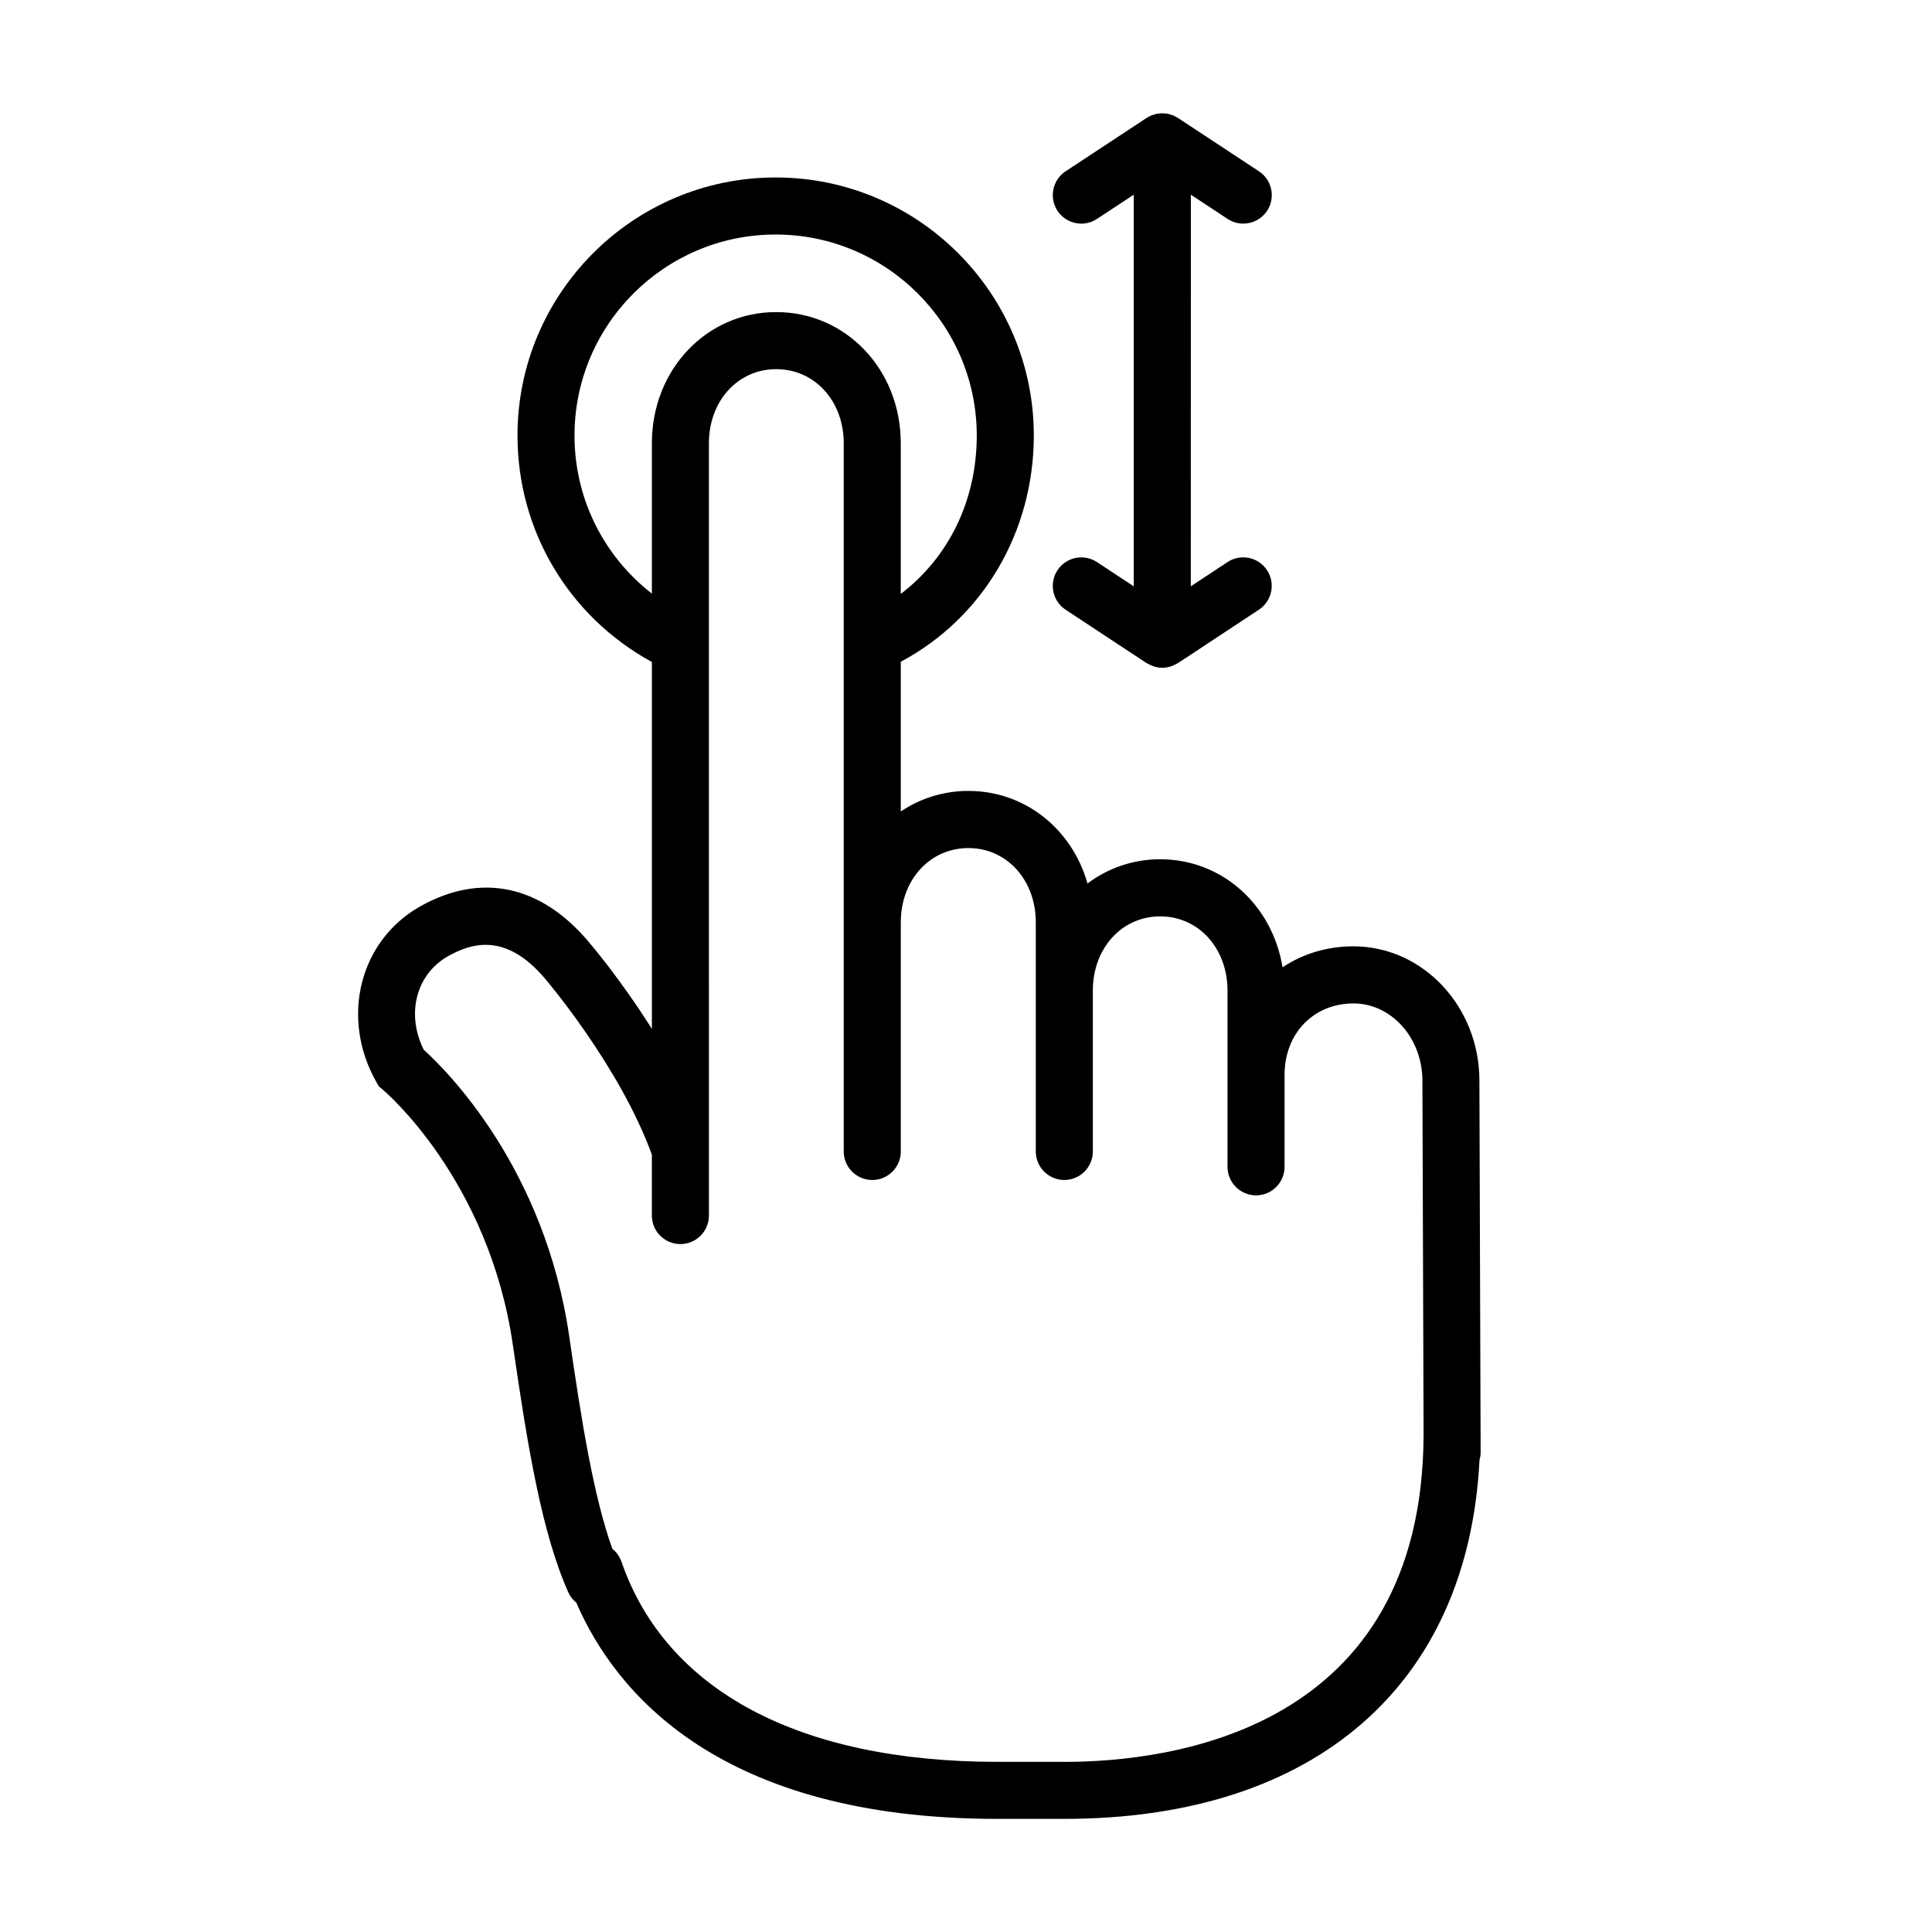 <?xml version="1.0" encoding="UTF-8"?>
<!-- Uploaded to: ICON Repo, www.iconrepo.com, Generator: ICON Repo Mixer Tools -->
<svg fill="#000000" width="800px" height="800px" version="1.1" viewBox="144 144 512 512" xmlns="http://www.w3.org/2000/svg">
 <g>
  <path d="m536.37 524.08c0-0.133 0.016-0.262 0.016-0.395 0-0.066-0.016-0.117-0.02-0.18l-0.309-93.125c0-19.629-14.977-35.594-33.383-35.594-7.078 0-13.508 2.031-18.785 5.566-2.676-16.469-15.945-28.641-32.43-28.641-7.254 0-13.875 2.383-19.262 6.418-4.062-14.344-16.473-24.527-31.562-24.527-6.66 0-12.781 2-17.914 5.438v-39.676c21.773-11.586 35.25-34.391 35.25-59.953 0-37.707-30.695-68.383-68.426-68.383-37.715 0-68.402 30.676-68.402 68.383 0 25.25 13.598 47.996 35.613 60.02v97.23c-8.367-13.281-16.461-22.73-16.988-23.34-12.672-14.852-28.426-18.094-44.391-9.133-16.102 9.078-21.234 29.492-11.684 46.48l0.691 1.223 1.082 0.898c0.281 0.23 28.152 23.723 34.477 67.828 3.844 26.43 7.602 49.602 14.715 65.469 0.48 1.074 1.223 1.914 2.066 2.625 10.289 23.758 37.871 57.309 111.66 57.309h17.664c66.418 0 106.99-35.43 110.04-95.094 0.172-0.645 0.301-1.309 0.297-2.004zm-240.12-264.66c0-29.371 23.906-53.27 53.289-53.27 29.391 0 53.312 23.895 53.312 53.27 0 17.227-7.43 32.27-20.137 41.977v-39.934c0-19.492-14.5-34.758-33.008-34.758-18.477 0-32.953 15.266-32.953 34.758v39.855c-12.797-9.969-20.504-25.195-20.504-41.898zm129.8 351.49h-17.664c-52.477 0-87.879-18.844-99.695-53.051-0.484-1.395-1.344-2.551-2.418-3.41-5.004-14.027-8.148-33.766-11.375-55.984-6.438-44.926-32.562-70.816-38.598-76.266-4.731-9.496-2.051-20.016 6.488-24.828 5.965-3.352 15.105-6.394 25.508 5.809 0.203 0.23 19.871 23.211 28.457 46.82v16.133c0 4.172 3.379 7.559 7.559 7.559 4.176 0 7.559-3.387 7.559-7.559l-0.004-204.66c0-11.199 7.668-19.645 17.84-19.645 10.203 0 17.895 8.445 17.895 19.645v187.68c0 4.172 3.379 7.559 7.559 7.559 4.176 0 7.559-3.387 7.559-7.559v-60.734c0-11.219 7.703-19.672 17.914-19.672 10.184 0 17.859 8.457 17.859 19.672v60.73c0 4.172 3.387 7.559 7.559 7.559s7.559-3.387 7.559-7.559v-42.629c0-11.219 7.672-19.672 17.852-19.672 10.172 0 17.84 8.457 17.84 19.672v46.703c0 4.172 3.387 7.559 7.559 7.559s7.559-3.387 7.559-7.559v-24.383c0-10.965 7.68-18.918 18.262-18.918 10.07 0 18.27 9.184 18.27 20.5l0.312 93.863c-0.344 78.168-66.656 86.633-95.211 86.633z"/>
  <path d="m424.25 295.11c-2.297 3.481-1.34 8.172 2.144 10.469l21.461 14.152c0.098 0.059 0.195 0.082 0.293 0.137 0.414 0.246 0.84 0.434 1.285 0.594 0.207 0.074 0.402 0.176 0.609 0.23 0.625 0.172 1.27 0.273 1.918 0.277 0.02 0 0.035 0.004 0.055 0.004h0.008c0.02 0 0.035-0.004 0.055-0.004 0.648-0.004 1.293-0.105 1.926-0.277 0.203-0.055 0.395-0.152 0.594-0.227 0.453-0.168 0.887-0.359 1.305-0.609 0.09-0.055 0.191-0.07 0.281-0.133l21.445-14.152c3.481-2.297 4.445-6.988 2.144-10.469-2.301-3.492-7.004-4.445-10.469-2.144l-9.738 6.422c0-0.035 0.012-0.066 0.012-0.102l0.012-103.68 9.734 6.414c1.281 0.84 2.719 1.25 4.152 1.25 2.453 0 4.863-1.195 6.312-3.394 2.297-3.481 1.34-8.172-2.152-10.469l-21.383-14.094c-0.004 0-0.012-0.004-0.02-0.012l-0.016-0.012h-0.004l-0.039-0.027c-0.109-0.074-0.23-0.117-0.344-0.18-0.312-0.18-0.613-0.359-0.945-0.492-0.211-0.09-0.43-0.137-0.645-0.203-0.258-0.082-0.508-0.172-0.77-0.223-0.273-0.051-0.539-0.059-0.812-0.082-0.191-0.016-0.383-0.055-0.578-0.059-0.02 0-0.035-0.004-0.055-0.004-0.016 0-0.031 0.004-0.047 0.004-0.23 0-0.453 0.047-0.68 0.066-0.238 0.02-0.48 0.023-0.715 0.074-0.293 0.055-0.562 0.156-0.848 0.242-0.191 0.059-0.383 0.102-0.57 0.176-0.016 0.004-0.035 0.012-0.051 0.016-0.312 0.125-0.586 0.297-0.871 0.465-0.035 0.02-0.074 0.035-0.105 0.055-0.09 0.055-0.188 0.082-0.277 0.145l-0.023 0.016c-0.004 0.004-0.012 0.004-0.016 0.012l-0.02 0.012c-0.004 0.004-0.012 0.004-0.016 0.012l-21.387 14.09c-3.481 2.297-4.449 6.984-2.156 10.469 1.457 2.207 3.863 3.402 6.316 3.402 1.426 0 2.871-0.402 4.152-1.25l9.75-6.422v103.7c0 0.035 0.012 0.066 0.012 0.102l-9.754-6.43c-3.484-2.301-8.168-1.348-10.473 2.144z"/>
 </g>
</svg>